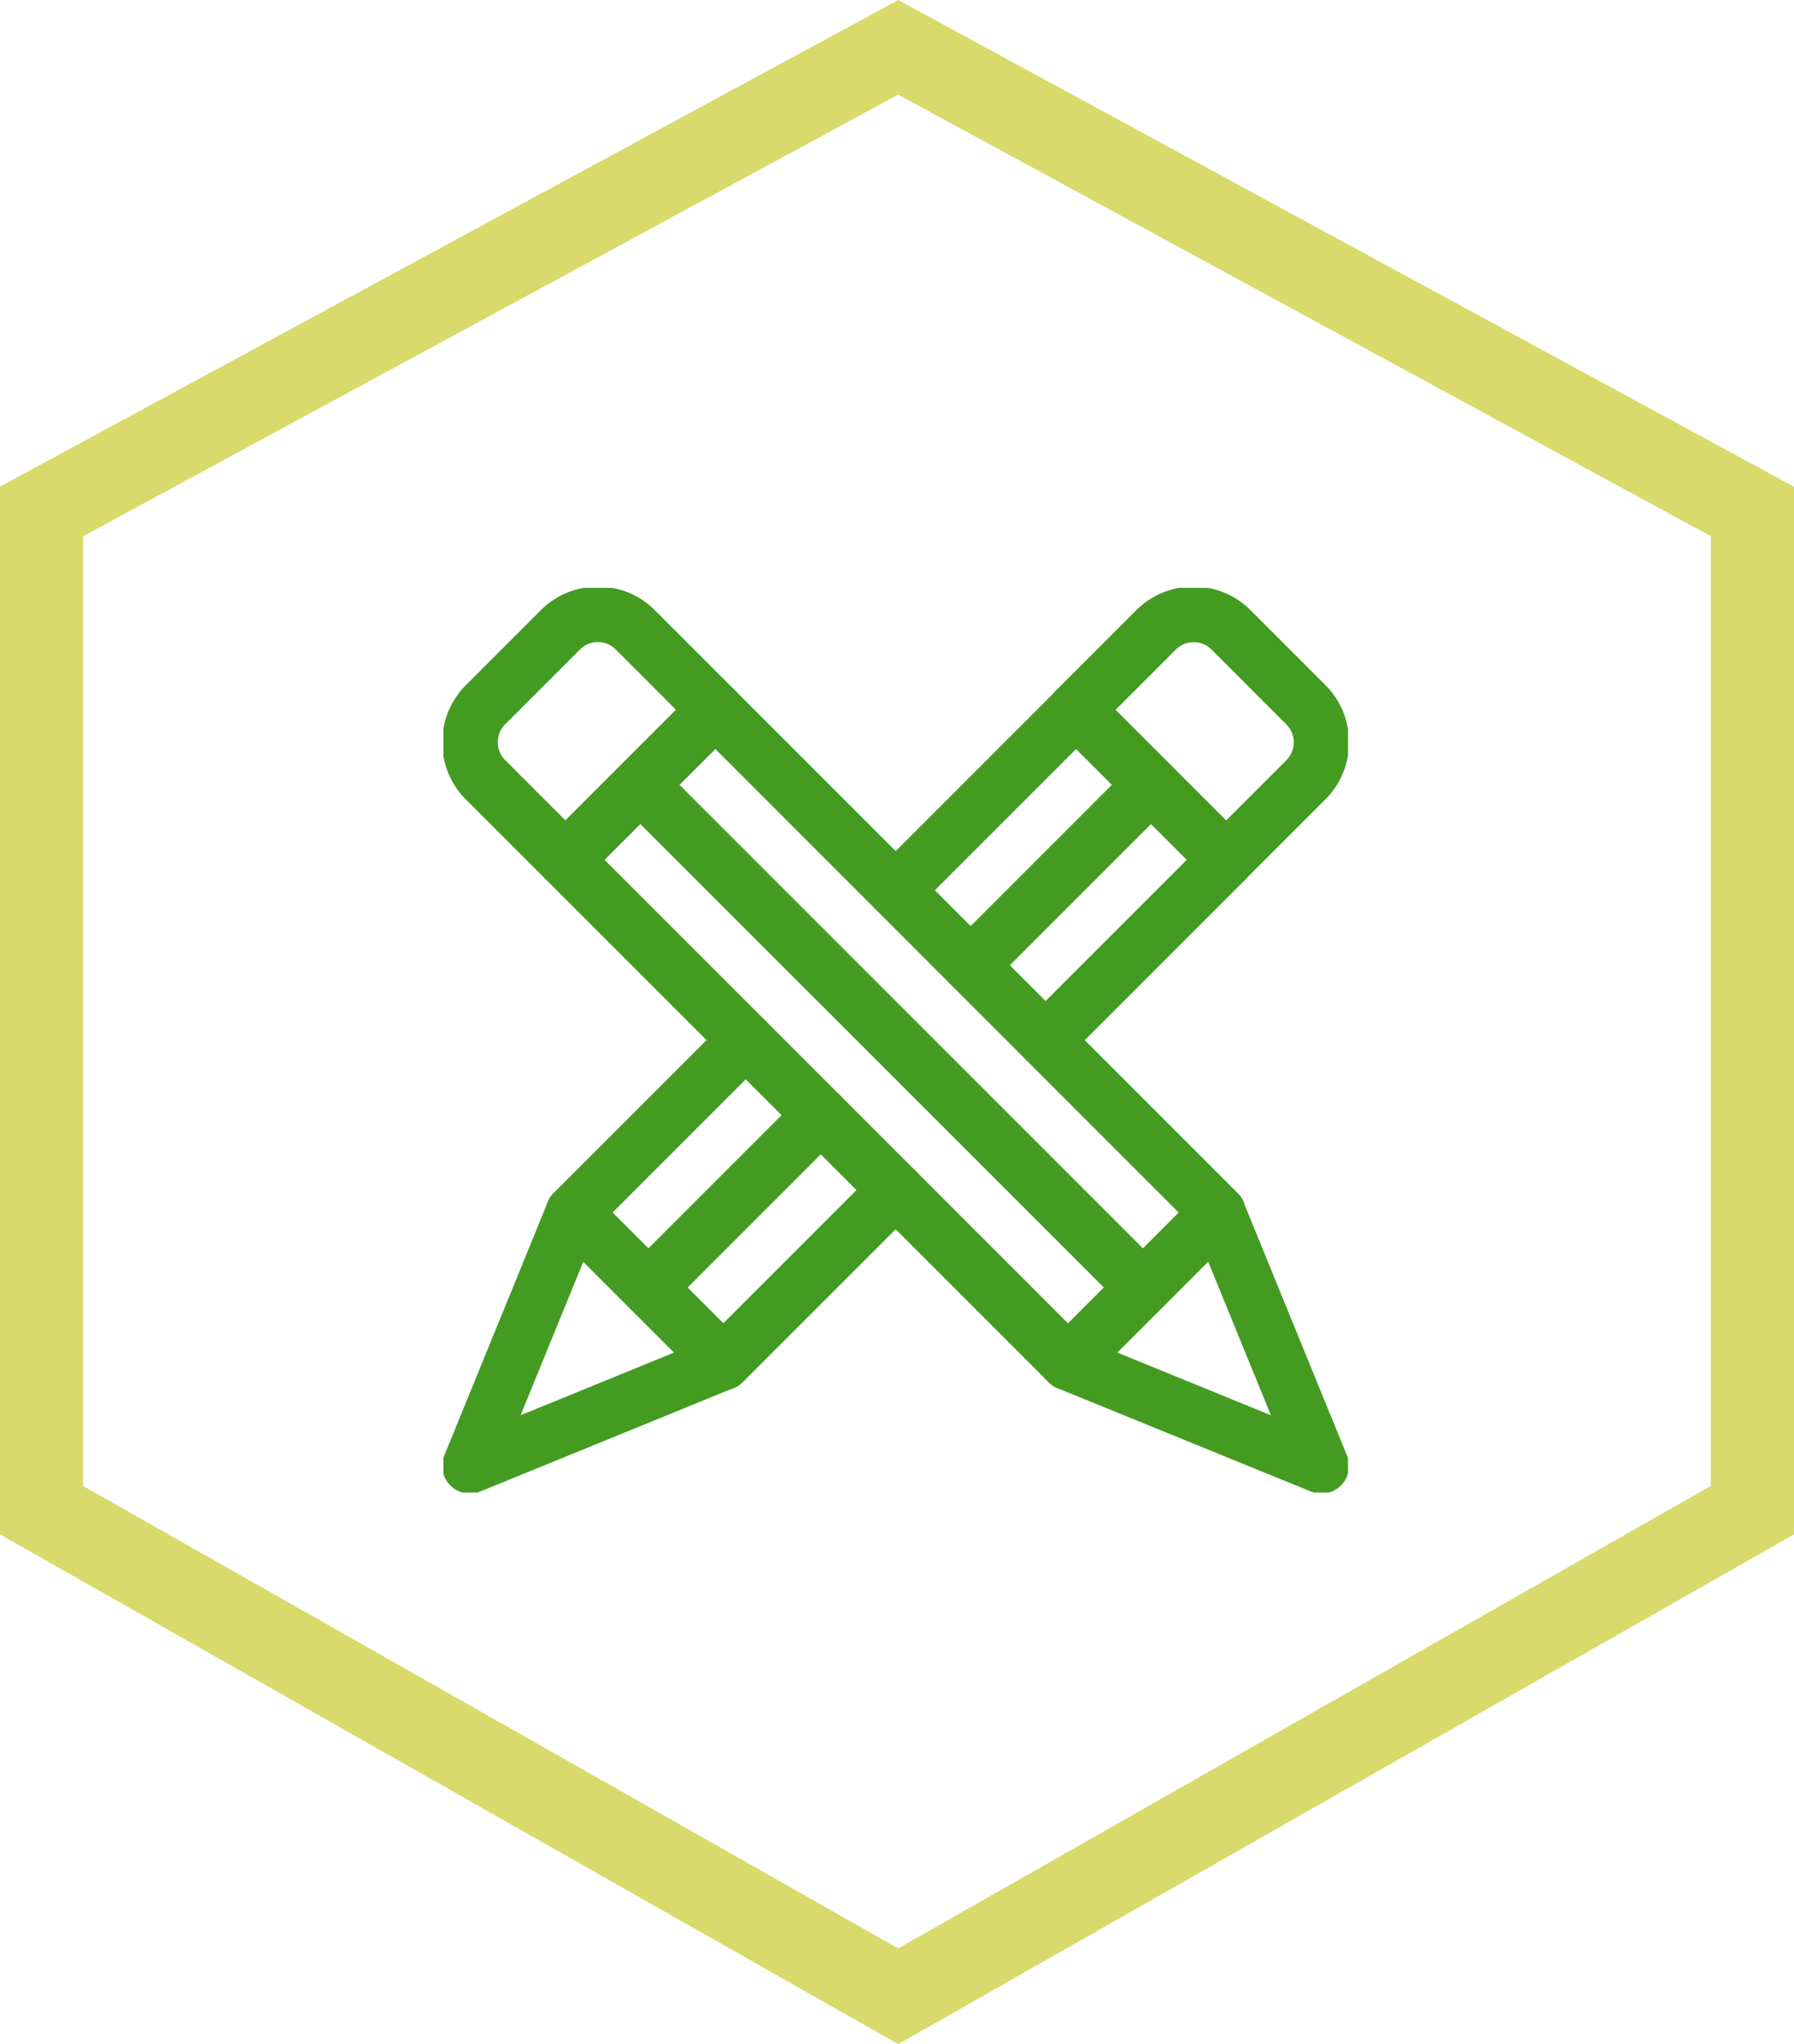 <svg xmlns="http://www.w3.org/2000/svg" xmlns:xlink="http://www.w3.org/1999/xlink" width="64.728" height="73.744" viewBox="0 0 64.728 73.744"><defs><clipPath id="a"><path d="M0-682.665H32.636v32.636H0Z" transform="translate(0 682.665)" fill="#fff"/></clipPath></defs><g transform="translate(1.5 1.707)"><path d="M170.909,47.211l32.319,17.559v37.793l-32.319,18.392L138.5,102.564v-37.8Zm29.319,19.343-29.321-15.93L141.5,66.555v34.262L170.907,117.5l29.321-16.686Z" transform="translate(-140 -48.917)" fill="#d8da6c"/><g transform="translate(14.5 19.5)"><g clip-path="url(#a)"><g transform="translate(22.538 22.538)"><path d="M9.142-103a1,1,0,0,1-.378-.074L-.378-106.8a1,1,0,0,1-.6-.728,1,1,0,0,1,.273-.9L4.7-113.844a1,1,0,0,1,.9-.273,1,1,0,0,1,.728.6l3.733,9.142a1,1,0,0,1-.219,1.085A1,1,0,0,1,9.142-103Zm-7.371-5.09,5.545,2.264-2.264-5.545Z" transform="translate(0 113.137)" fill="#449b22"/></g></g><g transform="translate(4.399 4.4)"><path d="M-361.273-468a1,1,0,0,1-.707-.293l-18.139-18.138a1,1,0,0,1-.293-.707,1,1,0,0,1,.293-.707l5.409-5.409a1,1,0,0,1,1.414,0l18.139,18.138a1,1,0,0,1,.293.707,1,1,0,0,1-.293.707l-5.409,5.409A1,1,0,0,1-361.273-468ZM-378-487.138l16.724,16.724,3.995-3.995L-374-491.133Z" transform="translate(379.411 492.547)" fill="#449b22"/></g><g clip-path="url(#a)"><g transform="translate(22.828 0.956)"><path d="M-169.212-69.284a2.893,2.893,0,0,1,2.059.853l2.7,2.7a2.916,2.916,0,0,1,0,4.119l-2.883,2.883a1,1,0,0,1-1.414,0l-5.409-5.409a1,1,0,0,1,0-1.414l2.883-2.883A2.893,2.893,0,0,1-169.212-69.284Zm1.173,8.438,2.176-2.176a.913.913,0,0,0,0-1.29l-2.7-2.7a.906.906,0,0,0-.645-.267.906.906,0,0,0-.645.267l-2.176,2.176Z" transform="translate(173.448 68.284)" fill="#449b22"/></g><g transform="translate(0.956 22.538)"><path d="M-191.227-103a1,1,0,0,1-.707-.293,1,1,0,0,1-.219-1.085l3.733-9.142a1,1,0,0,1,.728-.6,1,1,0,0,1,.9.273l5.409,5.409a1,1,0,0,1,.273.9,1,1,0,0,1-.6.728l-9.142,3.733A1,1,0,0,1-191.227-103Zm4.09-8.371-2.264,5.545,5.545-2.264Z" transform="translate(191.228 113.137)" fill="#449b22"/></g><g transform="translate(16.318 4.399)"><path d="M5.409-123.252a1,1,0,0,1-.707-.293,1,1,0,0,1,0-1.414l5.8-5.8L6.51-134.756l-5.8,5.8a1,1,0,0,1-1.414,0,1,1,0,0,1,0-1.414l6.51-6.51a1,1,0,0,1,.707-.293,1,1,0,0,1,.707.293l5.409,5.409a1,1,0,0,1,0,1.414l-6.51,6.51A1,1,0,0,1,5.409-123.252Z" transform="translate(0 136.17)" fill="#449b22"/></g><g transform="translate(4.689 16.318)"><path d="M-124.7,12.629a1,1,0,0,1-.707-.293l-5.409-5.409a1,1,0,0,1,0-1.414l6.22-6.22a1,1,0,0,1,1.414,0,1,1,0,0,1,0,1.414l-5.513,5.513,3.995,3.995,5.513-5.513a1,1,0,0,1,1.414,0,1,1,0,0,1,0,1.414l-6.22,6.22A1,1,0,0,1-124.7,12.629Z" transform="translate(130.105)" fill="#449b22"/></g><g transform="translate(0.956 0.956)"><path d="M-7.1-69.284a2.893,2.893,0,0,1,2.059.853l2.883,2.883a1,1,0,0,1,0,1.414l-5.409,5.409a1,1,0,0,1-1.414,0l-2.883-2.883a2.916,2.916,0,0,1,0-4.119l2.7-2.7A2.893,2.893,0,0,1-7.1-69.284Zm2.821,4.443-2.176-2.176a.906.906,0,0,0-.645-.267.906.906,0,0,0-.645.267l-2.7,2.7a.913.913,0,0,0,0,1.29l2.176,2.176Z" transform="translate(11.715 68.284)" fill="#449b22"/></g><g transform="translate(7.104 7.104)"><path d="M-361.271-360.273a1,1,0,0,1-.707-.293L-380.117-378.7a1,1,0,0,1,0-1.414,1,1,0,0,1,1.414,0l18.138,18.139a1,1,0,0,1,0,1.414A1,1,0,0,1-361.271-360.273Z" transform="translate(379.41 379.411)" fill="#449b22"/></g><g transform="translate(19.022 7.104)"><path d="M0-128.659a1,1,0,0,1-.707-.293,1,1,0,0,1,0-1.414l6.51-6.51a1,1,0,0,1,1.414,0,1,1,0,0,1,0,1.414l-6.51,6.51A1,1,0,0,1,0-128.659Z" transform="translate(0 136.169)" fill="#449b22"/></g><g transform="translate(7.394 19.022)"><path d="M-130.105,7.22a1,1,0,0,1-.707-.293,1,1,0,0,1,0-1.414l6.22-6.22a1,1,0,0,1,1.414,0,1,1,0,0,1,0,1.414l-6.22,6.22A1,1,0,0,1-130.105,7.22Z" transform="translate(130.105)" fill="#449b22"/></g></g></g></g></svg>